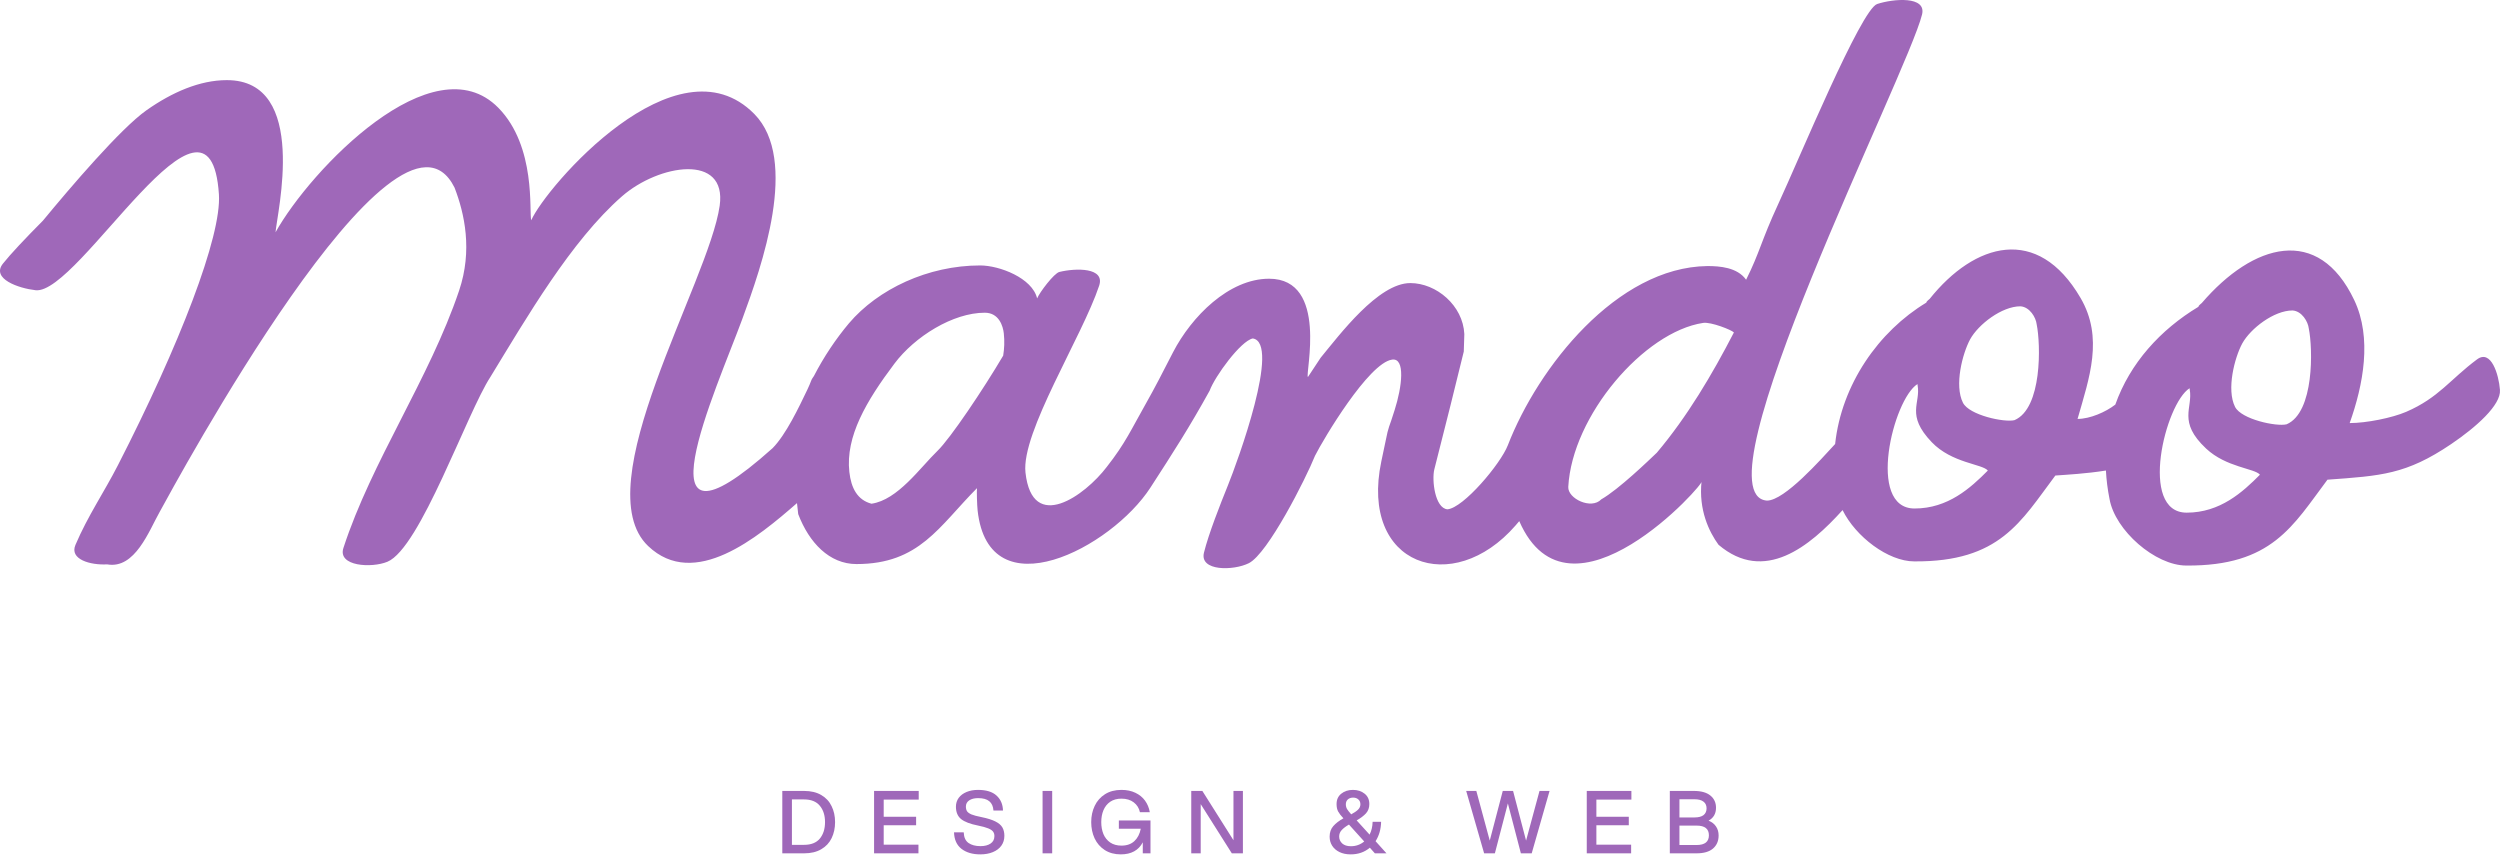 <svg xmlns="http://www.w3.org/2000/svg" width="750" height="257" viewBox="0 0 750 257" fill="none"><path d="M231.764 134.461C189.58 172.231 214.939 116.771 222.674 95.752C228.547 79.796 239.809 47.91 226.299 34.198C202.952 10.498 163.719 56.181 159.372 66.086C158.662 63.803 160.968 43.977 149.486 32.321C129.932 12.467 93.178 50.864 82.665 69.676C81.404 71.022 82.627 70.273 82.665 69.676C83.012 64.272 92.828 23.98 68.013 24.041C59.949 24.041 51.624 27.666 43.94 33.082C36.18 38.552 21.155 56.169 12.88 66.195C7.491 71.621 3.132 76.248 0.877 79.095C-2.721 83.635 5.59 86.496 10.686 87.069C23.709 88.529 62.987 17.621 65.676 58.306C66.506 70.853 53.846 103.523 35.37 139.575C31.23 147.657 26.346 154.753 22.626 163.489C20.79 167.802 27.085 169.594 32.149 169.311C40.512 170.812 44.703 159.21 47.925 153.531C52.074 146.02 119.094 21.515 136.364 56.289C139.375 64.093 141.807 75.104 137.732 87.186C128.789 113.703 111.482 138.382 103.021 164.402C101.23 169.916 111.486 170.489 116.225 168.526C126.047 164.46 140.076 123.851 147.133 113.068C157.869 95.501 171.3 72.264 186.594 58.895C197.597 49.279 218.169 45.865 215.903 61.74C212.622 84.689 175.467 145.738 194.439 163.811C208.326 177.045 227.36 161.179 239.098 150.932L239.465 154.235C242.735 162.802 248.806 169.219 256.945 169.219C275.833 169.219 281.7 157.902 293.098 146.448C292.996 147.196 293.101 151.488 293.286 153.168C296.667 183.587 333.413 164.384 345.132 146.275C352.047 135.588 356.792 128.231 362.888 117.212C364.457 112.919 372.202 102.28 375.838 101.535C384.3 102.819 371.32 138.334 368.338 145.703C366.062 151.328 362.593 160.12 361.189 165.791C359.797 171.42 370.067 171.251 374.655 168.952C380.369 166.088 391.77 143.557 394.495 136.744C396.947 131.837 410.611 108.837 417.645 107.881C421.674 107.321 420.603 116.093 418.395 122.999C416.62 128.785 416.685 127.225 415.612 132.637L414.395 138.424C407.815 169.705 435.834 179.296 454.657 157.648C455.022 157.228 455.396 156.789 455.777 156.335C470.826 190.789 512.101 144.395 510.466 144.396C509.56 152.981 512.703 159.515 515.557 163.433C529.297 175.092 542.876 164.004 552.772 153.03C556.682 160.99 566.442 168.418 574.271 168.418C599.957 168.605 606.234 156.473 616.602 142.661C619.929 142.42 625.867 142.102 631.778 141.159C631.92 143.932 632.273 146.78 632.857 149.693C634.503 159.117 646.577 169.664 655.905 169.664C681.591 169.851 687.868 157.719 698.237 143.907C714.366 142.742 721.869 142.342 735.319 133.247C742.853 128.151 750.334 121.495 749.988 116.974C749.633 112.329 747.314 104.692 743.108 107.817C735.027 113.821 731.627 119.344 721.827 123.563C717.642 125.364 709.926 126.922 704.904 126.922C708.98 115.464 711.684 101.41 706.268 90.02C695.52 67.413 675.98 72.942 660.544 90.899C660.382 91.088 659.512 91.647 659.553 92.019C648.108 98.901 638.997 108.951 634.592 121.383C631.698 123.62 626.989 125.676 623.269 125.676C626.796 113.322 631.148 101.368 624.16 89.376C611.297 67.312 592.387 72.818 578.91 89.653C578.755 89.847 577.877 90.4 577.919 90.773C563.58 99.394 552.451 115.364 550.54 133.205C546.344 137.734 535.394 150.182 530.079 150.182C508.156 148.506 572.184 22.265 576.612 4.365C578.004 -1.264 568.019 -0.401 563.147 1.203C558.309 2.796 539.778 47.588 533.411 61.339C528.35 72.27 527.941 75.711 523.833 83.923C521.171 80.17 515.846 79.817 512.217 79.817C485.054 80.156 461.413 110.176 452.353 133.571C450.186 139.17 439.012 152.422 434.218 152.796C430.457 152.422 429.524 144.023 430.287 140.85C434.167 125.545 436.329 117.027 439.135 105.455L439.298 100.229C438.902 91.643 430.902 84.924 423.091 84.924C413.473 84.924 401.893 100.414 396.195 107.321L392.374 113.108C391.471 112.292 398.669 83.617 380.729 83.617C368.64 83.617 357.445 95.003 351.932 105.642C348.876 111.614 346.275 116.654 343.941 120.76C339.319 128.92 337.645 132.932 332.007 140.104C325.531 148.617 309.685 160.156 307.645 141.784C306.305 129.728 324.605 101.135 329.746 85.713C331.581 80.212 322.796 80.375 317.811 81.586C316.203 81.976 311.855 87.737 311.137 89.523C309.698 83.416 299.851 79.632 294.044 79.632C278.422 79.632 263.402 86.724 254.686 96.989C250.776 101.641 247.132 107.066 244.165 112.824C243.791 113.357 243.548 113.736 243.465 113.931C243.107 114.93 242.678 115.846 242.245 116.809C239.635 122.265 235.784 130.389 231.765 134.464L231.764 134.461ZM670.516 122.067C667.889 116.841 670.366 107.322 672.678 103.029C675.156 98.55 682.179 93.138 687.758 93.138C690.569 93.325 692.41 96.497 692.638 98.55C693.859 104.523 694.321 123.747 685.975 127.293C682.896 128.04 672.418 125.8 670.516 122.067ZM656.875 116.468L656.916 116.841C657.935 122.425 653.189 126.454 661.829 134.567C667.857 140.228 676.402 140.489 677.984 142.411C672.799 147.637 666.044 153.797 656.001 153.797C641.492 153.797 649.585 121.033 656.875 116.468ZM300.955 106.692C295.008 116.771 285.116 131.516 281.253 135.249C276.047 140.288 269.314 149.994 261.442 151.114C257.226 149.994 255.344 146.448 254.805 141.595C253.623 130.956 259.879 120.318 268.307 109.119C274.461 100.906 285.948 93.814 295.433 93.814C299.749 93.814 300.91 97.92 301.138 99.973C301.408 102.399 301.286 104.639 300.955 106.692ZM470.481 146.074C471.626 124.729 493.222 99.54 510.96 96.869C513.276 96.521 519.53 98.99 520.171 99.737C513.631 112.397 506.163 125.01 497.051 135.809C494.696 138.049 485.627 146.821 480.38 149.807C477.386 152.98 470.293 149.578 470.481 146.074ZM588.882 120.821C586.255 115.595 588.732 106.076 591.044 101.783C593.522 97.305 600.545 91.891 606.124 91.891C608.935 92.079 610.776 95.251 611.004 97.305C612.225 103.277 612.687 122.501 604.341 126.047C601.262 126.794 590.784 124.554 588.882 120.821ZM575.241 115.222L575.282 115.595C576.27 121.014 571.65 124.422 579.511 132.643C585.556 138.965 594.707 139.168 596.35 141.165C591.165 146.391 584.41 152.551 574.367 152.551C559.858 152.551 567.951 119.787 575.241 115.222Z" fill="#9F68B9"></path><path d="M500.946 237.28H508.174C510.341 237.28 511.988 237.739 513.114 238.658C514.241 239.577 514.804 240.799 514.804 242.324C514.804 244.092 514.059 245.383 512.568 246.198C513.556 246.597 514.302 247.177 514.804 247.94C515.324 248.703 515.584 249.604 515.584 250.644C515.584 252.291 515.021 253.599 513.894 254.57C512.785 255.523 511.138 256 508.954 256H500.946V237.28ZM508.98 253.504C511.442 253.504 512.672 252.533 512.672 250.592C512.672 248.651 511.442 247.68 508.98 247.68H503.832V253.504H508.98ZM508.304 245.236C509.535 245.236 510.454 245.002 511.06 244.534C511.667 244.049 511.97 243.373 511.97 242.506C511.97 241.639 511.667 240.972 511.06 240.504C510.454 240.019 509.535 239.776 508.304 239.776H503.832V245.236H508.304Z" fill="#9F68B9"></path><path d="M476.028 237.28H489.418V239.88H478.914V245.028H488.638V247.576H478.914V253.4H489.34V256H476.028V237.28Z" fill="#9F68B9"></path><path d="M452.362 241.024L448.462 256H445.238L439.856 237.28H442.898L446.928 252.178L450.828 237.28H453.922L457.822 252.178L461.852 237.28H464.868L459.512 256H456.262L452.362 241.024Z" fill="#9F68B9"></path><path d="M405.208 256.312C403.908 256.312 402.781 256.078 401.828 255.61C400.875 255.142 400.147 254.509 399.644 253.712C399.141 252.915 398.89 252.013 398.89 251.008C398.89 249.725 399.254 248.668 399.982 247.836C400.727 246.987 401.741 246.207 403.024 245.496C402.279 244.699 401.75 244.014 401.438 243.442C401.126 242.853 400.97 242.116 400.97 241.232C400.97 239.897 401.438 238.857 402.374 238.112C403.31 237.349 404.48 236.968 405.884 236.968C407.288 236.968 408.458 237.349 409.394 238.112C410.33 238.857 410.798 239.897 410.798 241.232C410.798 242.324 410.469 243.243 409.81 243.988C409.151 244.716 408.215 245.427 407.002 246.12L410.876 250.384C411.448 249.275 411.751 247.992 411.786 246.536H414.334C414.282 248.772 413.727 250.713 412.67 252.36L415.946 256H412.462L410.954 254.31C409.377 255.645 407.461 256.312 405.208 256.312ZM401.75 250.956C401.75 251.771 402.053 252.464 402.66 253.036C403.284 253.591 404.151 253.868 405.26 253.868C406.785 253.868 408.12 253.391 409.264 252.438L404.688 247.368C403.735 247.923 403.007 248.477 402.504 249.032C402.001 249.569 401.75 250.211 401.75 250.956ZM403.752 241.284C403.752 241.821 403.873 242.298 404.116 242.714C404.359 243.113 404.775 243.641 405.364 244.3C406.265 243.815 406.95 243.347 407.418 242.896C407.886 242.428 408.12 241.891 408.12 241.284C408.12 240.677 407.912 240.192 407.496 239.828C407.097 239.464 406.577 239.282 405.936 239.282C405.295 239.282 404.766 239.464 404.35 239.828C403.951 240.192 403.752 240.677 403.752 241.284Z" fill="#9F68B9"></path><path d="M360.211 241.232V256H357.377V237.28H360.705L370.039 252.074V237.28H372.873V256H369.545L360.211 241.232Z" fill="#9F68B9"></path><path d="M336.229 256.312C334.374 256.312 332.771 255.879 331.419 255.012C330.084 254.145 329.07 252.975 328.377 251.502C327.701 250.029 327.363 248.408 327.363 246.64C327.363 244.855 327.709 243.234 328.403 241.778C329.096 240.305 330.127 239.135 331.497 238.268C332.866 237.401 334.513 236.968 336.437 236.968C338.014 236.968 339.401 237.254 340.597 237.826C341.81 238.398 342.781 239.187 343.509 240.192C344.237 241.197 344.713 242.35 344.939 243.65H341.975C341.715 242.437 341.099 241.457 340.129 240.712C339.158 239.967 337.927 239.594 336.437 239.594C335.102 239.594 333.975 239.906 333.057 240.53C332.155 241.154 331.479 242.003 331.029 243.078C330.595 244.135 330.379 245.323 330.379 246.64C330.379 247.957 330.595 249.153 331.029 250.228C331.479 251.285 332.155 252.126 333.057 252.75C333.975 253.374 335.102 253.686 336.437 253.686C338.049 253.686 339.34 253.235 340.311 252.334C341.281 251.433 341.923 250.193 342.235 248.616H335.657V246.146H345.147V256H342.833V252.698C341.567 255.107 339.366 256.312 336.229 256.312Z" fill="#9F68B9"></path><path d="M312.771 237.28H315.657V256H312.771V237.28Z" fill="#9F68B9"></path><path d="M294.084 256.312C291.761 256.312 289.88 255.757 288.442 254.648C287.02 253.539 286.275 251.892 286.206 249.708H289.118C289.17 251.199 289.655 252.265 290.574 252.906C291.492 253.53 292.68 253.842 294.136 253.842C295.401 253.842 296.415 253.582 297.178 253.062C297.94 252.542 298.322 251.797 298.322 250.826C298.322 250.289 298.192 249.847 297.932 249.5C297.672 249.136 297.186 248.807 296.476 248.512C295.765 248.217 294.725 247.931 293.356 247.654C291.068 247.203 289.395 246.562 288.338 245.73C287.298 244.881 286.778 243.641 286.778 242.012C286.778 241.007 287.055 240.123 287.61 239.36C288.182 238.597 288.97 238.008 289.976 237.592C290.981 237.176 292.125 236.968 293.408 236.968C295.869 236.968 297.715 237.531 298.946 238.658C300.194 239.785 300.844 241.284 300.896 243.156H298.036C297.949 241.908 297.533 240.981 296.788 240.374C296.06 239.75 294.933 239.438 293.408 239.438C292.316 239.438 291.432 239.663 290.756 240.114C290.097 240.565 289.768 241.18 289.768 241.96C289.768 242.532 289.88 243 290.106 243.364C290.331 243.711 290.773 244.031 291.432 244.326C292.108 244.603 293.113 244.872 294.448 245.132C296.233 245.496 297.62 245.929 298.608 246.432C299.613 246.935 300.315 247.533 300.714 248.226C301.112 248.919 301.312 249.76 301.312 250.748C301.312 251.875 301.008 252.863 300.402 253.712C299.795 254.544 298.946 255.185 297.854 255.636C296.762 256.087 295.505 256.312 294.084 256.312Z" fill="#9F68B9"></path><path d="M262.224 237.28H275.614V239.88H265.11V245.028H274.834V247.576H265.11V253.4H275.536V256H262.224V237.28Z" fill="#9F68B9"></path><path d="M234.69 237.28H241.216C243.261 237.28 244.977 237.687 246.364 238.502C247.768 239.317 248.808 240.435 249.484 241.856C250.177 243.26 250.524 244.855 250.524 246.64C250.524 248.425 250.177 250.029 249.484 251.45C248.808 252.854 247.768 253.963 246.364 254.778C244.977 255.593 243.261 256 241.216 256H234.69V237.28ZM241.216 253.452C243.331 253.452 244.908 252.828 245.948 251.58C246.988 250.315 247.508 248.668 247.508 246.64C247.508 244.612 246.988 242.974 245.948 241.726C244.908 240.461 243.331 239.828 241.216 239.828H237.576V253.452H241.216Z" fill="#9F68B9"></path></svg>